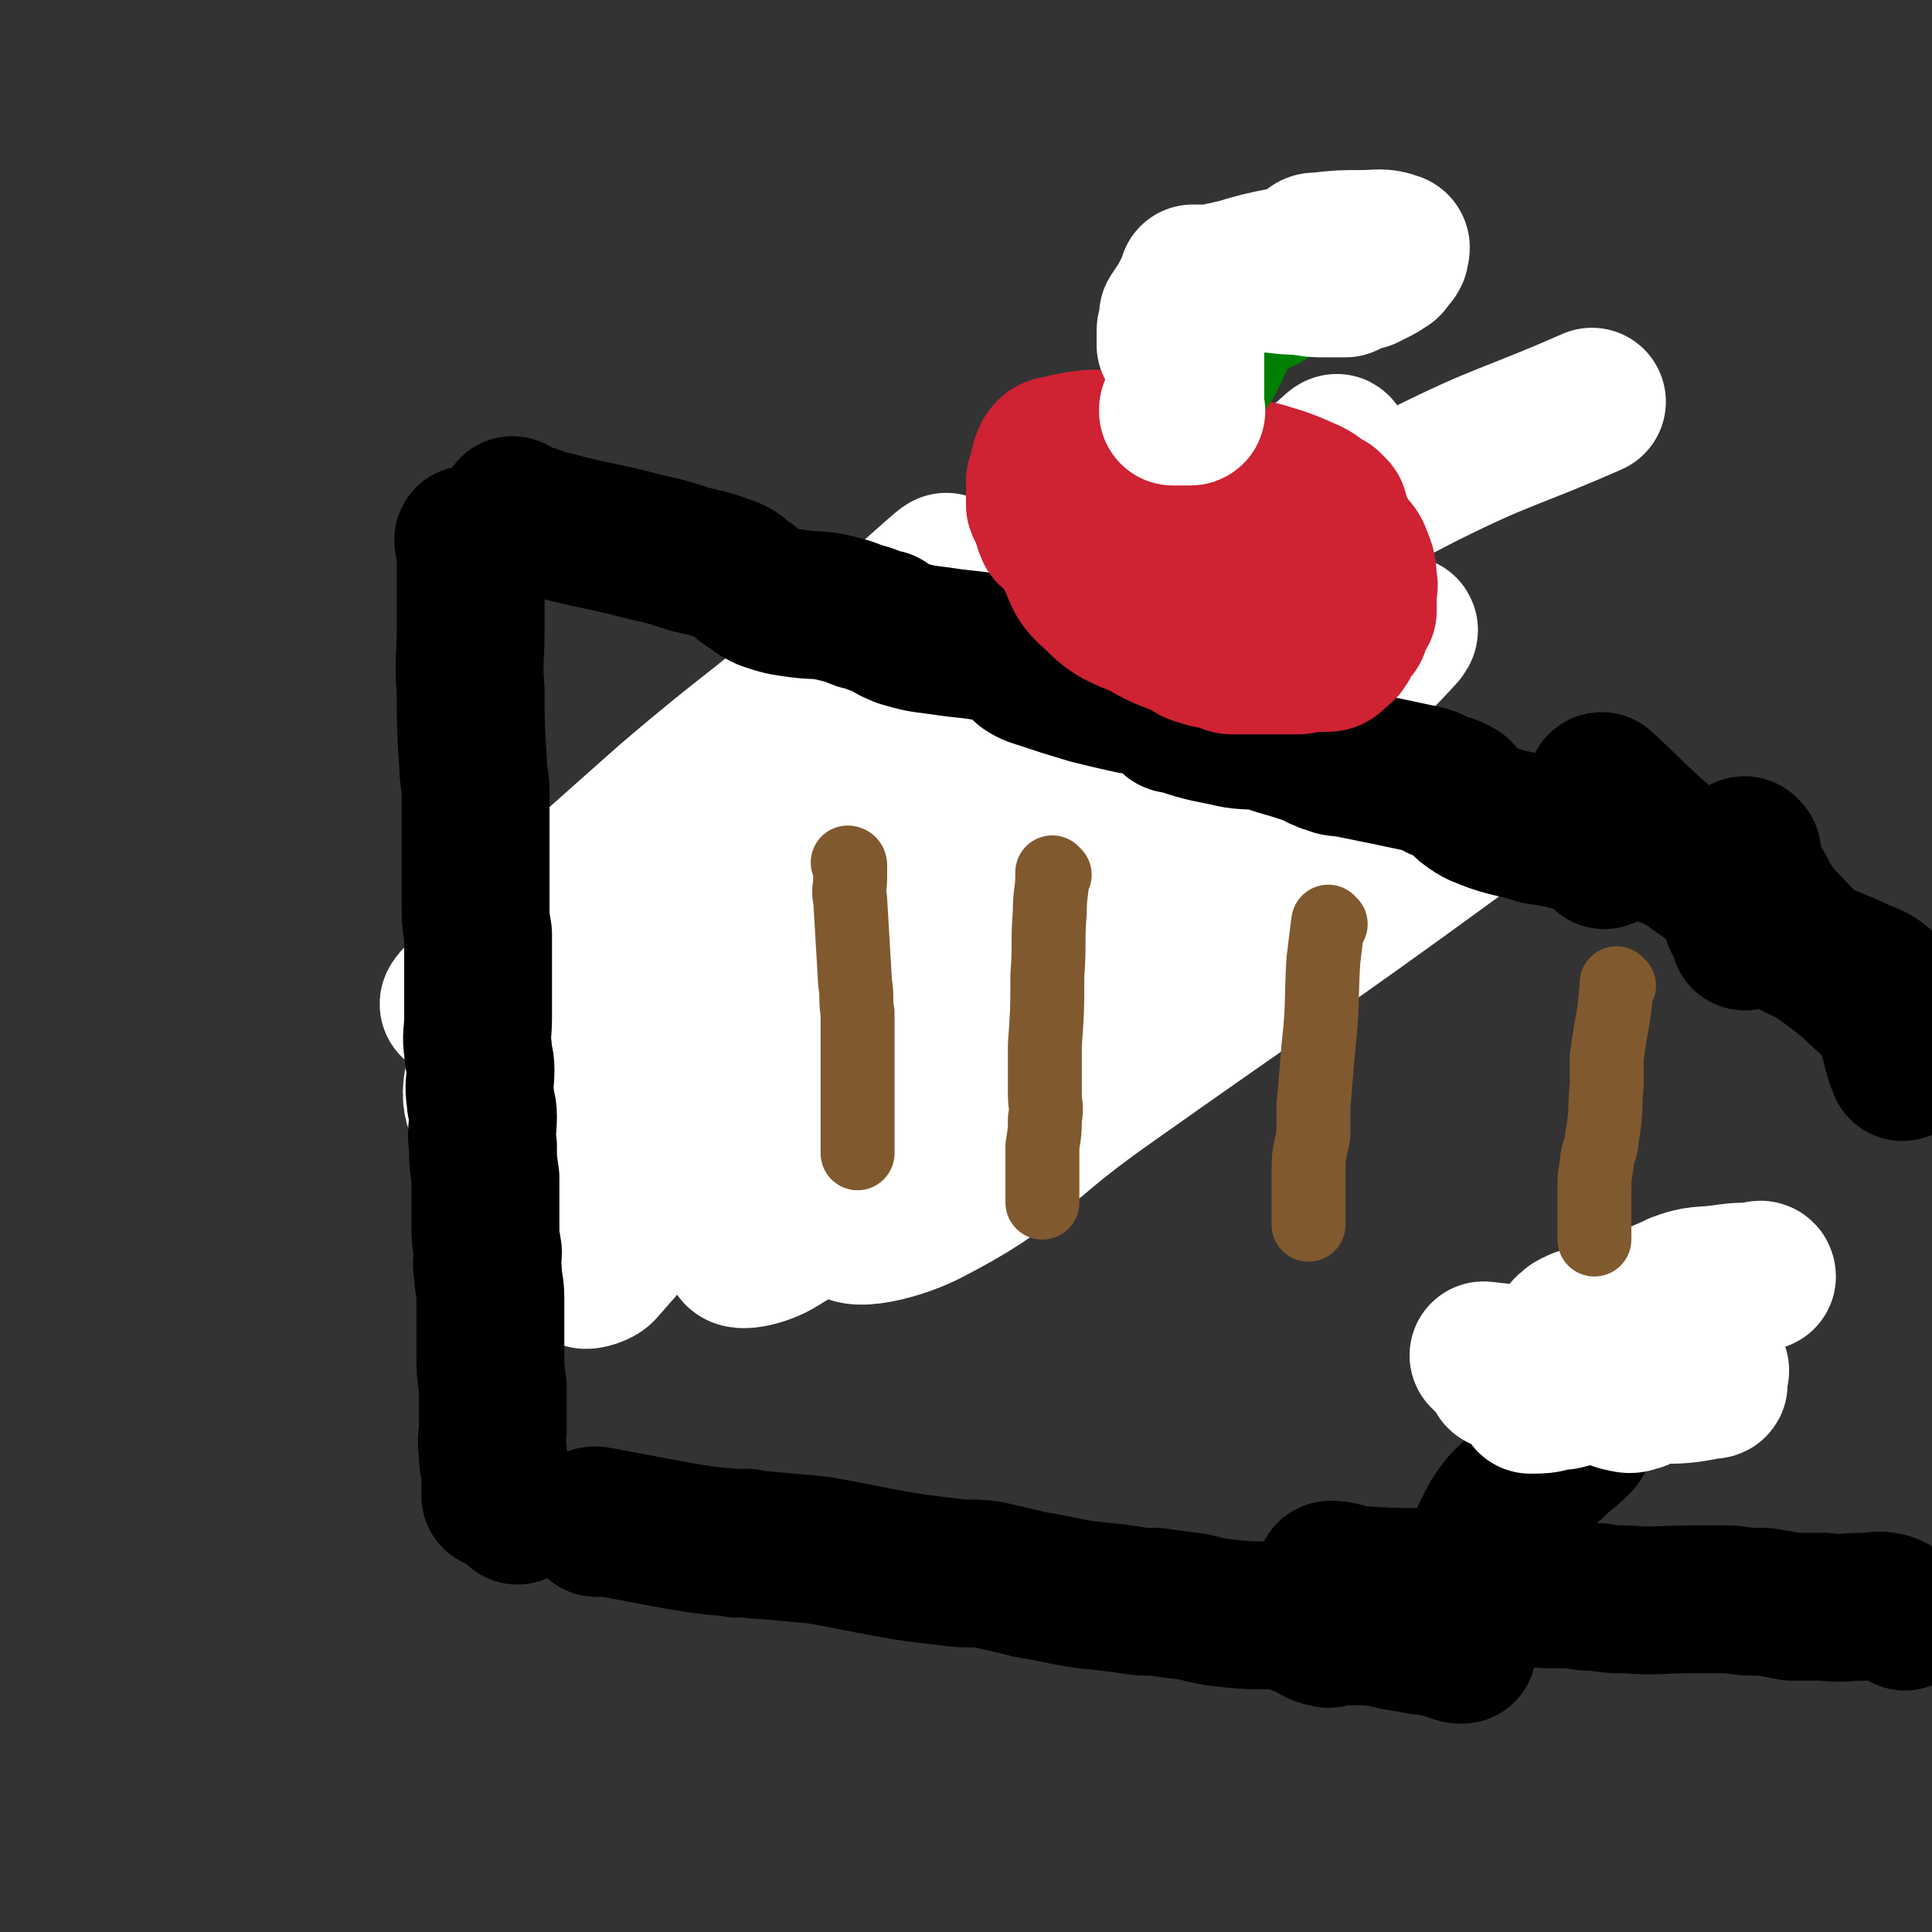 <svg viewBox='0 0 784 784' version='1.1' xmlns='http://www.w3.org/2000/svg' xmlns:xlink='http://www.w3.org/1999/xlink'><rect x="0" y="0" width="784" height="784" fill="#333333" stroke="none"/><g fill='none' stroke='#008000' stroke-width='30' stroke-linecap='round' stroke-linejoin='round'><path d='M218,418c0,0 -1,-1 -1,-1 0,0 0,0 1,1 0,0 0,0 0,0 0,0 -1,-1 -1,-1 0,0 0,0 1,1 0,0 0,0 0,0 0,0 -1,-1 -1,-1 0,0 0,0 1,1 0,0 0,0 0,0 0,0 -1,-1 -1,-1 0,0 1,1 1,1 7,-11 7,-11 13,-22 7,-12 7,-12 13,-23 3,-5 4,-5 7,-9 2,-3 1,-3 3,-6 0,-1 0,-1 1,-1 0,0 0,0 0,0 5,-2 5,-2 9,-4 5,-2 5,-1 10,-3 6,-3 6,-4 12,-7 4,-2 4,-1 7,-4 3,-2 2,-2 4,-5 3,-4 3,-4 6,-7 2,-2 2,-3 5,-4 14,-6 15,-5 29,-11 8,-3 8,-3 15,-6 3,-1 3,-1 6,-2 4,-2 4,-2 7,-4 1,0 1,0 1,0 0,0 0,0 1,0 2,-1 2,-1 4,-1 2,0 2,-1 5,-1 7,-1 7,0 15,-1 6,-1 6,-2 12,-3 2,0 2,0 5,0 2,-1 3,-1 5,-1 3,-2 2,-3 5,-4 10,-2 10,-2 20,-3 11,-1 11,0 21,0 4,0 4,0 8,0 4,0 4,-1 9,0 2,0 2,0 4,1 1,0 2,0 3,1 0,0 -1,0 -1,1 0,1 0,1 0,1 2,2 2,2 3,4 0,1 0,2 0,3 1,2 2,1 3,3 1,3 0,3 0,6 1,4 0,4 0,8 1,5 2,5 2,10 1,9 0,9 0,19 0,4 1,4 0,8 0,1 -1,1 -2,3 -1,2 -1,2 -2,5 -1,4 -1,4 -2,7 0,3 0,3 -1,6 0,3 0,4 -1,7 -2,3 -2,3 -3,5 -2,3 -2,4 -5,6 -4,4 -4,4 -10,7 -6,3 -6,2 -13,4 -3,2 -3,2 -6,5 -3,3 -3,3 -7,7 -2,3 -2,3 -4,6 -3,3 -3,3 -5,6 -4,5 -3,6 -7,10 -5,5 -5,5 -11,8 -8,5 -8,4 -17,9 -4,3 -4,3 -7,6 -4,3 -4,3 -7,6 -4,4 -3,5 -6,10 -2,3 -3,3 -6,5 -5,3 -5,4 -11,6 -6,3 -7,2 -14,4 -8,3 -8,3 -16,6 -4,2 -3,2 -7,4 -8,3 -8,3 -16,4 -7,2 -7,1 -15,2 -5,0 -5,0 -10,0 -3,0 -3,0 -7,0 -3,0 -3,0 -7,0 -3,0 -3,0 -5,0 -2,0 -2,0 -3,0 -1,0 -1,0 -1,0 -2,-1 -2,-1 -4,-2 -2,-1 -2,0 -4,-1 -2,-1 -2,-2 -2,-3 -3,-3 -3,-3 -4,-6 -2,-5 -2,-5 -4,-10 -1,-4 0,-4 -1,-9 -1,-1 -1,-1 -2,-3 0,-2 -1,-2 -1,-4 -1,-4 0,-4 0,-8 0,-2 0,-2 0,-3 0,-4 0,-4 0,-7 0,-3 -1,-4 0,-7 0,-4 0,-4 2,-7 2,-7 2,-7 5,-14 2,-3 2,-3 4,-6 0,-2 0,-2 0,-4 1,-3 2,-3 4,-5 2,-4 2,-5 5,-7 6,-4 7,-4 14,-7 4,-2 4,-2 8,-2 2,-1 2,0 3,0 1,0 1,0 2,0 1,0 1,0 2,0 '/></g>
<g fill='none' stroke='#008000' stroke-width='60' stroke-linecap='round' stroke-linejoin='round'><path d='M254,399c0,0 -1,-1 -1,-1 0,0 0,0 1,1 0,0 0,0 0,0 0,0 -1,-1 -1,-1 0,0 0,0 1,1 0,0 0,0 0,0 0,0 -1,-1 -1,-1 0,0 0,0 1,1 0,0 0,0 0,0 0,0 -1,-1 -1,-1 4,-3 6,-2 10,-5 14,-9 13,-10 26,-19 21,-15 21,-15 42,-28 9,-5 10,-5 19,-9 1,0 1,1 0,2 -7,5 -8,4 -16,10 -10,8 -10,8 -20,17 -6,5 -6,5 -12,10 -5,4 -15,9 -10,7 33,-14 42,-21 85,-39 8,-4 8,-2 17,-4 7,0 7,0 14,0 2,0 2,0 3,0 1,0 2,0 1,0 -2,0 -3,-1 -7,0 -11,1 -11,1 -23,2 -14,2 -14,2 -29,4 -6,0 -6,0 -12,1 -2,0 -4,0 -4,0 -1,-1 2,-1 3,-3 5,-2 5,-3 10,-5 6,-4 6,-5 13,-8 10,-4 10,-3 20,-6 13,-4 13,-4 26,-8 4,-2 3,-3 7,-4 4,-2 4,-2 7,-3 1,0 1,1 1,1 0,0 0,0 0,0 0,0 0,0 0,0 1,0 0,-1 0,-1 0,0 1,2 2,2 4,1 5,1 9,2 8,2 8,2 16,4 4,2 5,2 7,4 1,2 0,2 0,4 0,1 1,1 0,2 -2,4 -2,4 -4,8 -2,3 -2,3 -4,5 -1,1 -2,1 -3,3 -1,2 -1,2 -2,5 -3,4 -3,3 -5,7 -2,3 -2,3 -4,6 -1,3 -1,4 -2,7 -3,5 -3,5 -6,11 -1,2 -1,2 -2,5 -1,3 -1,3 -2,5 -3,5 -3,5 -7,9 -5,5 -5,5 -11,9 -5,3 -5,3 -11,6 -6,4 -6,4 -12,8 -4,3 -5,3 -8,7 -2,2 -2,2 -4,5 -3,4 -2,4 -5,7 -3,4 -3,4 -7,7 -8,4 -8,4 -17,8 -5,2 -5,1 -10,3 -6,2 -6,1 -13,4 -4,1 -4,2 -8,4 -1,0 -1,0 -1,0 0,0 0,0 0,0 0,-1 0,-1 1,-1 6,-3 7,-2 12,-6 11,-8 11,-9 22,-18 10,-7 9,-8 20,-14 17,-11 19,-10 36,-21 7,-4 6,-4 12,-10 3,-3 3,-4 6,-8 2,-3 2,-3 5,-6 9,-6 9,-6 18,-12 10,-6 10,-5 19,-12 3,-2 3,-2 6,-5 3,-2 3,-2 5,-4 0,0 0,0 0,0 0,0 0,0 0,0 1,0 0,-1 0,-1 0,0 0,0 0,1 0,0 0,0 0,0 0,1 0,1 -1,2 -3,2 -3,2 -7,4 -10,7 -11,7 -20,15 -6,5 -5,7 -11,11 -13,10 -13,9 -26,17 -8,5 -9,4 -17,8 -6,4 -6,4 -11,7 -6,3 -5,5 -12,7 -20,8 -21,6 -41,15 -8,3 -8,4 -16,8 -6,3 -6,4 -12,6 -6,2 -6,2 -13,2 -3,1 -3,1 -6,1 -3,0 -3,0 -6,0 -3,-1 -3,-1 -6,-2 0,0 0,0 1,0 2,-3 2,-2 4,-5 4,-5 3,-5 7,-10 3,-5 4,-4 8,-8 3,-5 3,-5 6,-10 5,-7 4,-7 9,-14 2,-3 3,-2 5,-5 4,-4 3,-4 7,-7 1,-2 1,-2 2,-3 2,-2 2,-1 4,-2 1,-1 1,-1 1,-2 1,0 1,0 1,0 0,0 0,0 0,0 0,0 -1,-1 -1,-1 0,0 0,0 1,1 0,0 0,0 0,0 0,0 -1,-1 -1,-1 0,0 0,0 1,1 0,0 0,0 0,0 0,0 -1,-1 -1,-1 0,0 0,0 1,1 0,0 0,0 0,0 0,0 -1,-1 -1,-1 0,0 0,0 1,1 0,0 0,0 0,0 '/></g>
<g fill='none' stroke='#FFFFFF' stroke-width='60' stroke-linecap='round' stroke-linejoin='round'><path d='M373,336c0,0 -1,-1 -1,-1 0,0 1,0 1,1 -4,9 -3,10 -9,18 -15,26 -15,26 -32,50 -20,29 -21,29 -43,57 -22,27 -22,28 -45,54 -2,2 -8,3 -6,2 45,-44 47,-49 99,-93 34,-28 34,-29 72,-51 28,-16 34,-17 59,-25 4,0 2,6 -1,8 -51,33 -53,32 -106,62 -51,30 -51,32 -103,58 -11,6 -28,12 -24,6 18,-22 32,-34 68,-63 43,-33 44,-32 90,-59 43,-25 44,-24 89,-44 7,-3 22,-6 17,-2 -78,60 -91,68 -185,132 -21,14 -52,32 -44,23 19,-22 47,-45 98,-86 36,-28 37,-26 75,-51 23,-15 48,-34 46,-29 -2,7 -27,27 -55,53 -35,32 -36,30 -70,63 -29,29 -35,40 -55,59 -4,4 4,-6 8,-12 41,-48 43,-46 83,-94 20,-24 33,-26 37,-51 2,-14 -9,-27 -24,-26 -41,3 -46,14 -89,34 -59,29 -58,32 -115,64 -12,6 -28,19 -23,13 26,-28 42,-42 86,-81 35,-30 36,-28 70,-58 22,-18 41,-36 43,-37 1,-1 -18,17 -36,33 -57,49 -58,48 -115,98 -22,21 -43,42 -43,44 -1,1 20,-20 42,-39 56,-48 55,-49 112,-95 21,-16 55,-40 44,-29 -43,43 -82,63 -151,136 -28,30 -47,55 -43,70 3,11 31,-5 57,-18 75,-39 72,-46 146,-86 55,-29 71,-38 114,-52 8,-2 -3,12 -12,20 -56,52 -63,46 -118,100 -45,43 -52,52 -81,94 -4,5 8,3 15,-1 70,-42 68,-48 139,-92 61,-37 62,-35 126,-70 5,-2 14,-6 10,-3 -63,46 -72,51 -144,102 -35,25 -33,31 -70,50 -14,7 -35,11 -32,3 7,-22 24,-33 51,-63 55,-59 56,-58 113,-116 30,-30 43,-39 61,-59 4,-5 -9,3 -17,9 -49,35 -49,35 -96,73 -31,24 -43,36 -60,50 -5,4 8,-8 16,-16 64,-59 66,-58 128,-119 7,-6 17,-19 10,-16 -39,20 -50,31 -101,62 -27,16 -26,18 -53,32 -9,4 -25,10 -20,5 20,-26 35,-34 71,-67 39,-36 39,-35 78,-71 9,-8 20,-19 17,-17 -8,7 -20,18 -41,36 -39,33 -40,31 -78,65 -32,29 -41,38 -62,60 -4,3 6,-5 12,-9 55,-43 52,-46 110,-86 45,-31 46,-30 94,-55 34,-17 35,-15 69,-30 '/></g>
<g fill='none' stroke='#000000' stroke-width='60' stroke-linecap='round' stroke-linejoin='round'><path d='M191,220c0,0 -1,-1 -1,-1 0,0 1,0 1,1 0,0 0,0 0,0 0,0 -1,-1 -1,-1 0,0 1,0 1,1 0,0 0,0 0,0 0,0 -1,-1 -1,-1 0,0 1,0 1,1 0,0 0,0 0,0 0,0 -1,-1 -1,-1 0,2 1,3 1,5 0,16 0,16 0,31 0,13 -1,13 0,25 0,15 0,15 1,30 0,6 1,6 1,12 0,4 0,4 0,9 0,3 0,3 0,7 0,4 0,4 0,8 0,6 0,6 0,12 0,5 0,5 0,10 0,5 0,5 1,11 0,4 0,4 0,8 0,3 0,3 0,6 0,5 0,5 0,9 0,6 0,6 0,11 0,7 -1,7 0,13 0,4 1,4 1,8 0,6 -1,6 0,12 0,3 1,3 1,7 0,6 -1,6 0,12 0,6 0,6 1,13 0,5 0,5 0,11 0,4 0,4 0,8 0,5 0,5 1,11 0,4 -1,4 0,8 0,5 1,5 1,11 0,3 0,3 0,6 0,5 0,5 0,10 0,4 0,4 0,7 0,6 0,6 1,13 0,4 0,4 0,8 0,2 0,2 0,3 0,3 0,3 0,5 0,5 -1,5 0,10 0,4 0,4 1,7 0,3 0,3 0,5 0,1 0,1 0,3 0,1 0,2 0,3 0,0 0,0 0,-1 0,0 0,0 0,0 '/><path d='M209,208c0,0 -1,-1 -1,-1 0,0 0,0 1,1 0,0 0,0 0,0 0,0 -1,-1 -1,-1 0,0 0,0 1,1 0,0 0,0 0,0 0,0 -1,-1 -1,-1 0,0 0,0 1,1 0,0 0,0 0,0 0,0 -1,-1 -1,-1 0,0 0,0 1,1 0,0 0,0 0,0 2,1 2,1 5,2 5,1 4,2 10,3 19,5 19,4 38,9 9,2 9,2 18,5 9,2 9,2 17,5 4,2 3,3 6,5 0,0 0,0 1,0 3,3 3,3 7,5 6,2 6,2 13,3 8,1 8,0 16,2 4,1 4,1 9,3 5,1 5,2 10,3 0,1 1,0 1,1 1,0 1,1 2,1 1,1 2,1 4,2 7,2 7,2 15,3 13,2 13,1 26,4 4,1 5,1 8,3 1,1 1,1 2,3 0,0 -1,1 -1,1 3,2 4,2 7,3 9,3 9,3 19,6 8,2 8,2 17,4 3,0 3,0 7,1 3,1 3,1 6,2 1,0 1,0 1,0 1,1 0,1 0,2 1,1 1,1 2,2 1,1 1,1 3,1 9,3 9,3 19,5 8,2 8,1 16,2 6,2 6,2 13,4 3,1 3,1 6,2 2,1 3,1 4,2 2,0 1,1 3,1 4,2 4,1 9,2 15,3 15,3 29,6 4,1 4,1 7,3 4,1 5,1 8,3 2,2 1,3 4,5 4,3 5,3 10,5 9,3 9,2 18,5 7,1 7,1 15,3 6,2 6,2 12,5 0,0 0,0 0,1 0,0 0,0 0,1 0,0 0,0 0,0 1,0 0,-1 0,-1 '/><path d='M242,618c0,0 -1,-1 -1,-1 0,0 0,0 1,0 0,0 0,0 0,0 0,1 -1,0 -1,0 0,0 0,0 1,0 16,3 16,3 32,6 12,2 12,2 23,3 3,1 3,0 6,0 4,1 4,1 7,1 11,1 11,1 22,2 11,2 11,2 21,4 16,3 16,3 33,5 7,1 8,0 15,1 9,2 9,2 17,4 6,1 6,1 11,2 14,3 14,2 28,4 6,1 6,1 12,1 7,1 7,1 15,2 8,2 8,2 17,3 11,1 11,0 22,1 3,1 3,2 7,3 4,2 4,3 9,4 2,0 2,-1 5,-1 6,0 6,0 12,0 8,1 8,2 17,3 4,1 4,1 7,1 4,1 4,1 9,2 1,1 1,1 3,1 0,1 0,0 1,0 0,0 0,0 0,0 1,1 0,0 0,0 '/><path d='M651,320c0,0 -1,-1 -1,-1 0,0 0,0 0,1 0,0 0,0 0,0 1,0 0,-1 0,-1 0,0 0,0 0,1 0,0 0,0 0,0 1,0 -1,-1 0,-1 12,11 13,13 27,25 10,9 11,8 22,17 2,2 3,2 4,4 1,1 1,1 1,3 1,3 0,3 1,5 1,2 1,2 2,3 1,1 1,1 1,2 0,1 0,1 0,2 '/><path d='M595,646c0,0 -1,-1 -1,-1 0,0 0,0 0,0 0,0 0,0 0,0 1,1 0,0 0,0 0,0 0,0 0,0 0,0 0,0 0,0 1,1 0,0 0,0 0,0 0,1 0,0 6,-13 5,-15 12,-28 5,-8 6,-8 13,-14 5,-5 5,-5 11,-9 5,-5 5,-4 10,-9 1,-1 1,-2 1,-3 1,-2 1,-2 2,-4 1,-4 1,-4 4,-8 6,-7 6,-8 13,-14 5,-4 6,-4 12,-6 7,-3 7,-2 14,-4 1,0 1,0 1,-1 '/><path d='M657,337c0,0 -1,-1 -1,-1 0,0 0,0 0,1 0,0 0,0 0,0 1,0 0,-1 0,-1 0,0 0,0 0,1 11,5 11,4 22,10 10,4 10,4 19,10 6,4 6,4 11,10 4,3 3,5 6,8 6,4 6,4 12,7 13,7 14,6 27,12 6,3 7,2 12,7 4,5 4,5 6,11 1,6 0,6 0,13 '/><path d='M541,640c0,0 -1,-1 -1,-1 0,0 0,0 0,0 0,0 0,0 0,0 1,1 0,0 0,0 0,0 0,0 0,0 0,0 0,0 0,0 1,1 -1,0 0,0 4,0 5,1 10,2 15,1 15,1 31,1 5,1 5,0 11,0 3,1 3,1 7,1 3,1 3,1 6,2 11,1 11,1 23,2 5,0 5,0 11,0 4,1 4,1 9,1 6,1 6,1 12,1 13,1 13,0 26,0 8,0 8,0 16,0 7,1 7,1 14,1 6,1 6,1 11,2 6,0 6,0 13,0 8,1 8,0 17,0 4,0 5,-1 9,0 3,1 3,2 7,4 0,0 0,0 0,0 '/><path d='M709,346c-1,0 -1,-1 -1,-1 0,0 0,0 0,1 0,0 0,0 0,0 0,0 -1,-1 0,-1 1,4 0,5 3,10 7,12 6,13 16,23 12,13 14,11 27,23 6,6 7,5 11,12 5,9 3,10 7,20 '/><path d='M210,613c0,0 -1,-1 -1,-1 0,0 0,0 1,0 0,0 0,0 0,0 0,1 -1,0 -1,0 0,0 0,0 1,0 0,0 0,0 0,0 '/></g>
<g fill='none' stroke='#81592F' stroke-width='60' stroke-linecap='round' stroke-linejoin='round'><path d='M309,338c0,0 -1,-1 -1,-1 0,0 0,0 1,1 0,0 0,0 0,0 0,0 -1,-1 -1,-1 0,1 1,2 1,5 0,17 0,17 0,35 0,23 0,23 0,46 '/></g>
<g fill='none' stroke='#FFFFFF' stroke-width='60' stroke-linecap='round' stroke-linejoin='round'><path d='M312,321c0,0 -1,-1 -1,-1 0,0 0,0 1,1 0,0 0,0 0,0 0,0 -1,-1 -1,-1 0,0 1,0 1,1 -1,16 -2,16 -2,32 -1,15 -1,15 -2,30 0,15 0,15 0,30 -1,11 0,11 0,23 0,2 0,4 0,5 0,0 0,-2 0,-4 0,-15 0,-15 0,-29 0,-19 -1,-19 0,-38 0,-9 0,-9 1,-18 0,-6 0,-9 0,-13 0,-1 0,1 0,3 -2,25 -2,25 -3,50 -1,15 0,15 0,29 0,5 0,5 0,9 0,1 0,3 0,3 -1,-2 -1,-4 -1,-8 -1,-16 -1,-16 -1,-32 -1,-11 -1,-11 -1,-22 -1,-14 -1,-14 -2,-28 0,-5 0,-5 0,-9 '/><path d='M603,551c0,0 -1,-1 -1,-1 0,0 0,0 0,0 18,2 18,2 35,3 9,1 9,0 18,1 16,1 16,0 32,1 4,1 4,1 9,1 0,1 0,0 0,0 -10,1 -10,1 -21,2 -13,1 -13,1 -26,2 -10,1 -10,1 -20,1 -6,1 -9,1 -11,1 -1,1 2,2 4,2 8,1 8,0 16,0 17,1 17,1 34,0 11,0 11,0 22,-2 1,0 2,0 1,-1 -9,-1 -10,-1 -20,-1 -23,-1 -23,-1 -46,-1 -8,-1 -8,0 -16,-1 -2,0 -5,1 -4,0 3,0 6,0 12,0 12,0 12,-1 24,0 10,1 11,1 20,4 2,0 2,1 2,2 -1,2 -1,3 -3,3 -2,1 -3,1 -6,0 -1,0 -2,0 -2,-2 -1,-13 -5,-17 2,-27 6,-11 11,-10 23,-16 8,-3 9,-2 17,-3 7,-1 7,-1 15,-1 1,-1 2,-1 2,0 -2,0 -4,1 -8,2 -12,3 -12,2 -24,5 -14,4 -14,5 -28,9 -8,2 -10,0 -17,4 -4,3 -4,5 -5,10 0,2 1,2 3,4 3,3 4,2 7,4 4,3 4,2 8,4 1,1 1,1 2,2 0,1 0,1 -1,1 -8,1 -8,1 -16,3 -3,1 -3,0 -6,1 -4,1 -4,1 -9,1 '/></g>
<g fill='none' stroke='#81592F' stroke-width='30' stroke-linecap='round' stroke-linejoin='round'><path d='M345,351c0,0 -1,-1 -1,-1 0,0 0,0 1,1 0,0 0,0 0,0 0,0 -1,-1 -1,-1 0,0 1,0 1,1 0,2 0,2 0,5 0,5 -1,5 0,9 1,17 1,17 2,34 1,6 0,6 1,12 0,2 0,2 0,5 0,2 0,2 0,3 0,5 0,5 0,9 0,3 0,3 0,6 0,4 0,4 0,7 0,4 0,4 0,8 0,3 0,3 0,6 0,4 0,4 0,9 0,1 0,1 0,2 0,0 0,0 0,1 0,0 0,0 0,1 0,0 0,0 0,0 '/><path d='M428,355c0,0 -1,-1 -1,-1 0,0 0,0 0,1 0,0 0,0 0,0 1,0 0,-1 0,-1 0,0 0,0 0,1 0,7 -1,7 -1,15 -1,13 0,13 -1,26 0,14 0,14 -1,28 0,10 0,10 0,20 0,5 1,5 0,10 0,5 0,5 -1,11 0,10 0,10 0,20 0,1 0,1 0,2 0,0 0,0 0,1 '/><path d='M540,375c0,0 -1,-1 -1,-1 0,0 0,0 0,1 0,0 0,0 0,0 1,0 0,-1 0,-1 -1,7 -1,8 -2,16 -1,17 0,17 -2,35 -1,12 -1,12 -2,24 0,6 0,6 0,11 -1,7 -2,7 -2,14 0,4 0,4 0,7 0,4 0,4 0,7 0,4 0,4 0,9 '/><path d='M657,400c0,0 -1,-1 -1,-1 0,0 0,0 0,1 0,0 0,0 0,0 1,0 0,-1 0,-1 0,0 0,0 0,1 -1,14 -2,14 -4,29 0,5 0,5 0,11 -1,11 0,11 -2,22 0,5 -2,5 -2,10 -1,6 -1,6 -1,13 0,4 0,4 0,8 0,3 0,3 0,6 0,2 0,2 0,4 '/></g>
<g fill='none' stroke='#CF2233' stroke-width='30' stroke-linecap='round' stroke-linejoin='round'><path d='M492,223c0,0 -1,-1 -1,-1 0,0 0,0 0,1 0,0 0,0 0,0 1,0 0,-1 0,-1 0,0 0,0 0,1 '/></g>
<g fill='none' stroke='#CF2233' stroke-width='60' stroke-linecap='round' stroke-linejoin='round'><path d='M480,221c0,0 -1,-1 -1,-1 0,0 0,0 0,1 0,0 0,0 0,0 1,0 0,-1 0,-1 0,0 0,0 0,1 '/><path d='M448,217c0,0 -1,-1 -1,-1 0,0 0,0 0,1 0,0 0,0 0,0 1,0 0,-1 0,-1 0,0 0,0 0,1 0,0 0,0 0,0 1,0 0,-1 0,-1 0,0 0,0 0,1 0,0 0,0 0,0 1,0 0,-1 0,-1 0,0 0,0 0,1 0,0 0,0 0,0 1,0 0,-1 0,-1 0,0 0,0 0,1 0,0 0,0 0,0 1,0 0,-1 0,-1 0,0 0,0 0,1 0,0 0,0 0,0 1,0 0,-1 0,-1 0,0 0,0 0,1 0,0 0,0 0,0 1,0 0,-1 0,-1 0,0 0,0 0,1 0,0 0,0 0,0 1,0 0,-1 0,-1 0,0 0,0 0,1 0,0 0,0 0,0 1,0 0,-1 0,-1 0,0 0,0 0,1 0,0 0,0 0,0 1,0 0,-1 0,-1 0,0 0,0 0,1 0,0 0,0 0,0 1,0 0,-1 0,-1 0,0 0,0 0,1 0,0 0,0 0,0 1,0 0,-1 0,-1 0,0 0,0 0,1 0,0 0,0 0,0 1,0 0,-1 0,-1 0,0 0,0 0,1 '/><path d='M428,203c0,0 -1,-1 -1,-1 0,0 0,1 0,1 0,0 0,0 0,0 1,0 0,-1 0,-1 0,0 0,1 0,1 0,0 0,0 0,0 6,-1 6,-1 11,-1 12,-2 12,-2 24,-3 9,-1 9,-2 18,-1 11,0 11,0 22,2 8,2 7,3 15,7 4,2 4,2 7,5 3,5 3,5 5,11 2,3 2,3 3,6 1,3 1,3 1,6 0,1 0,1 0,2 0,3 2,4 0,6 -1,2 -2,2 -4,4 -4,1 -5,1 -9,2 -7,2 -7,2 -14,3 -5,0 -5,0 -9,0 -5,0 -5,0 -10,0 -2,-1 -2,-1 -3,-2 -3,-4 -3,-4 -4,-8 -1,-4 -1,-4 -1,-7 -1,-4 -2,-4 -3,-8 0,-2 0,-2 0,-5 0,-2 0,-2 0,-5 0,-1 0,-1 0,-2 0,-1 0,-2 0,-3 1,-2 2,-2 4,-2 1,-1 1,0 2,0 1,0 1,0 1,0 1,0 2,-1 2,0 1,0 0,1 0,2 0,5 0,5 -1,9 0,2 1,3 -1,4 -3,2 -4,3 -9,3 -9,0 -9,-1 -19,-2 -7,-2 -7,-2 -14,-4 -4,-1 -4,-1 -7,-3 -3,-1 -3,-1 -6,-2 -1,-1 -2,-1 -2,-2 -1,-2 -1,-2 -1,-4 -1,-3 -2,-3 -3,-6 0,-3 0,-3 0,-6 0,-1 0,-1 0,-1 0,-2 0,-2 0,-3 2,-5 1,-6 3,-10 2,-3 3,-2 6,-3 9,-2 10,-2 19,-2 5,-1 5,0 11,0 5,1 5,1 10,3 2,1 2,1 4,3 1,1 0,2 1,3 1,2 2,1 4,2 0,1 0,1 0,2 '/><path d='M462,187c0,0 -1,-1 -1,-1 0,0 0,1 0,1 0,0 0,0 0,0 1,0 0,-1 0,-1 0,0 0,1 0,1 0,0 0,0 0,0 5,0 5,0 9,1 7,0 7,0 14,1 14,2 14,1 28,4 10,3 10,3 19,7 4,2 4,3 8,5 1,1 1,1 2,2 1,1 0,1 0,2 1,2 0,3 2,5 2,3 2,3 4,6 2,3 3,3 4,6 2,5 2,5 2,10 1,2 0,2 0,4 0,3 0,3 0,6 0,1 0,1 0,2 -1,1 -1,1 -2,3 0,1 0,1 -1,2 0,2 0,2 -1,3 -2,2 -2,2 -3,4 0,1 0,1 -1,2 0,1 -1,1 -2,2 -1,1 -1,1 -2,2 -1,1 -2,1 -3,1 -5,0 -5,0 -11,1 -6,0 -6,0 -13,0 -3,0 -3,0 -6,0 -4,0 -4,0 -8,0 -2,0 -2,-1 -3,-1 -2,-1 -2,-1 -4,-1 -2,-1 -2,0 -4,-1 -4,-1 -4,-1 -7,-3 -8,-4 -9,-3 -17,-8 -11,-5 -12,-4 -21,-13 -7,-6 -6,-8 -10,-16 -2,-4 -2,-4 -4,-8 -2,-6 -1,-6 -3,-12 0,-1 0,-1 -1,-1 '/></g>
<g fill='none' stroke='#008000' stroke-width='60' stroke-linecap='round' stroke-linejoin='round'><path d='M482,167c0,0 -1,-1 -1,-1 0,0 0,1 0,1 0,0 0,0 0,0 1,0 0,-1 0,-1 0,0 0,1 0,1 0,0 0,0 0,0 1,0 0,-1 0,-1 0,0 0,1 0,1 0,0 0,0 0,0 1,0 0,-1 0,-1 0,0 0,1 0,1 0,0 0,0 0,0 2,-5 1,-5 3,-9 3,-6 3,-6 7,-12 5,-10 4,-10 11,-19 2,-3 2,-3 6,-4 2,-2 2,-1 5,-2 3,-2 3,-2 6,-4 3,-1 3,-1 5,-3 1,0 1,-1 1,-1 1,-1 2,-1 3,-2 0,0 0,0 -1,0 0,0 0,0 0,0 1,0 0,0 0,-1 0,0 0,1 0,1 1,-1 1,-1 1,-1 0,-1 0,-1 0,-1 0,0 0,0 0,0 1,0 0,-1 0,-1 0,0 0,1 0,1 0,0 0,0 0,0 '/></g>
<g fill='none' stroke='#FFFFFF' stroke-width='60' stroke-linecap='round' stroke-linejoin='round'><path d='M497,113c0,0 -1,-1 -1,-1 0,0 0,1 0,1 0,0 0,0 0,0 1,0 0,-1 0,-1 0,0 0,1 0,1 0,0 0,0 0,0 1,0 0,-1 0,-1 0,0 0,1 0,1 0,0 0,0 0,0 1,0 0,-1 0,-1 0,0 0,1 0,1 0,0 0,0 0,0 1,0 0,-1 0,-1 0,0 0,1 0,1 0,0 0,0 0,0 1,0 0,-1 0,-1 0,0 0,1 0,1 0,0 0,0 0,0 3,-1 3,-2 5,-2 10,-3 10,-3 20,-5 8,-2 8,-2 16,-2 5,0 5,1 9,1 0,0 0,0 0,0 0,1 1,2 0,2 0,1 -1,0 -2,0 -2,0 -2,0 -4,0 -3,0 -3,0 -7,0 -1,0 -2,-1 -3,-2 0,-1 0,-2 2,-4 1,-1 1,-1 3,-1 9,-1 9,-1 18,-1 6,0 8,-1 13,1 1,0 0,2 0,3 -1,2 -2,2 -3,4 -3,2 -3,2 -5,3 -2,1 -2,1 -4,2 -2,0 -2,0 -4,1 -2,1 -2,1 -4,2 -1,0 -1,0 -2,0 0,0 0,0 -1,0 0,0 0,0 -1,0 0,0 0,0 -1,0 0,0 0,0 0,0 0,0 0,0 -1,0 0,0 0,0 0,0 -1,0 -1,0 -1,0 0,0 0,0 -1,0 -5,0 -5,0 -10,-1 -9,0 -9,-1 -17,-1 -6,0 -6,0 -12,0 -2,0 -2,0 -5,0 -2,0 -2,0 -4,0 -1,0 -1,0 -3,0 0,0 0,0 -1,0 -1,0 -1,0 -2,0 0,0 0,0 0,1 -2,4 -2,4 -4,8 -2,3 -2,3 -4,6 0,1 0,2 0,3 0,2 -1,2 -1,3 0,1 0,1 0,2 0,1 0,1 0,1 0,1 0,1 0,1 0,0 0,0 0,0 0,1 0,1 0,2 0,0 1,0 1,0 2,0 2,0 4,0 0,0 0,0 1,0 1,0 1,0 2,0 0,0 0,0 0,0 0,0 0,0 0,0 0,-1 0,-1 0,-1 0,-1 0,-1 0,-2 0,-2 0,-2 0,-5 0,-1 0,-1 0,-2 0,0 0,0 0,0 0,-1 0,-1 0,-2 0,-1 0,-1 0,-2 0,0 0,1 0,1 0,0 0,0 0,0 1,0 0,-1 0,-1 0,0 0,0 0,1 1,1 0,1 0,2 0,1 0,1 0,2 0,1 0,1 0,2 0,2 0,2 0,3 0,2 0,2 0,4 0,1 0,1 0,3 0,2 0,2 0,3 0,2 0,2 0,4 0,1 0,1 0,2 0,3 0,3 0,5 0,2 0,2 0,5 0,0 0,0 0,1 0,1 0,1 0,2 0,0 0,0 0,1 0,0 0,0 0,0 0,0 1,1 0,1 0,0 0,0 -1,0 0,0 0,0 -1,0 0,0 0,0 -1,0 0,0 0,0 -1,0 0,0 0,0 -1,0 -1,0 -1,0 -2,0 0,0 0,0 0,0 1,0 0,-1 0,-1 0,0 0,1 0,1 0,0 0,0 0,0 '/></g>
</svg>